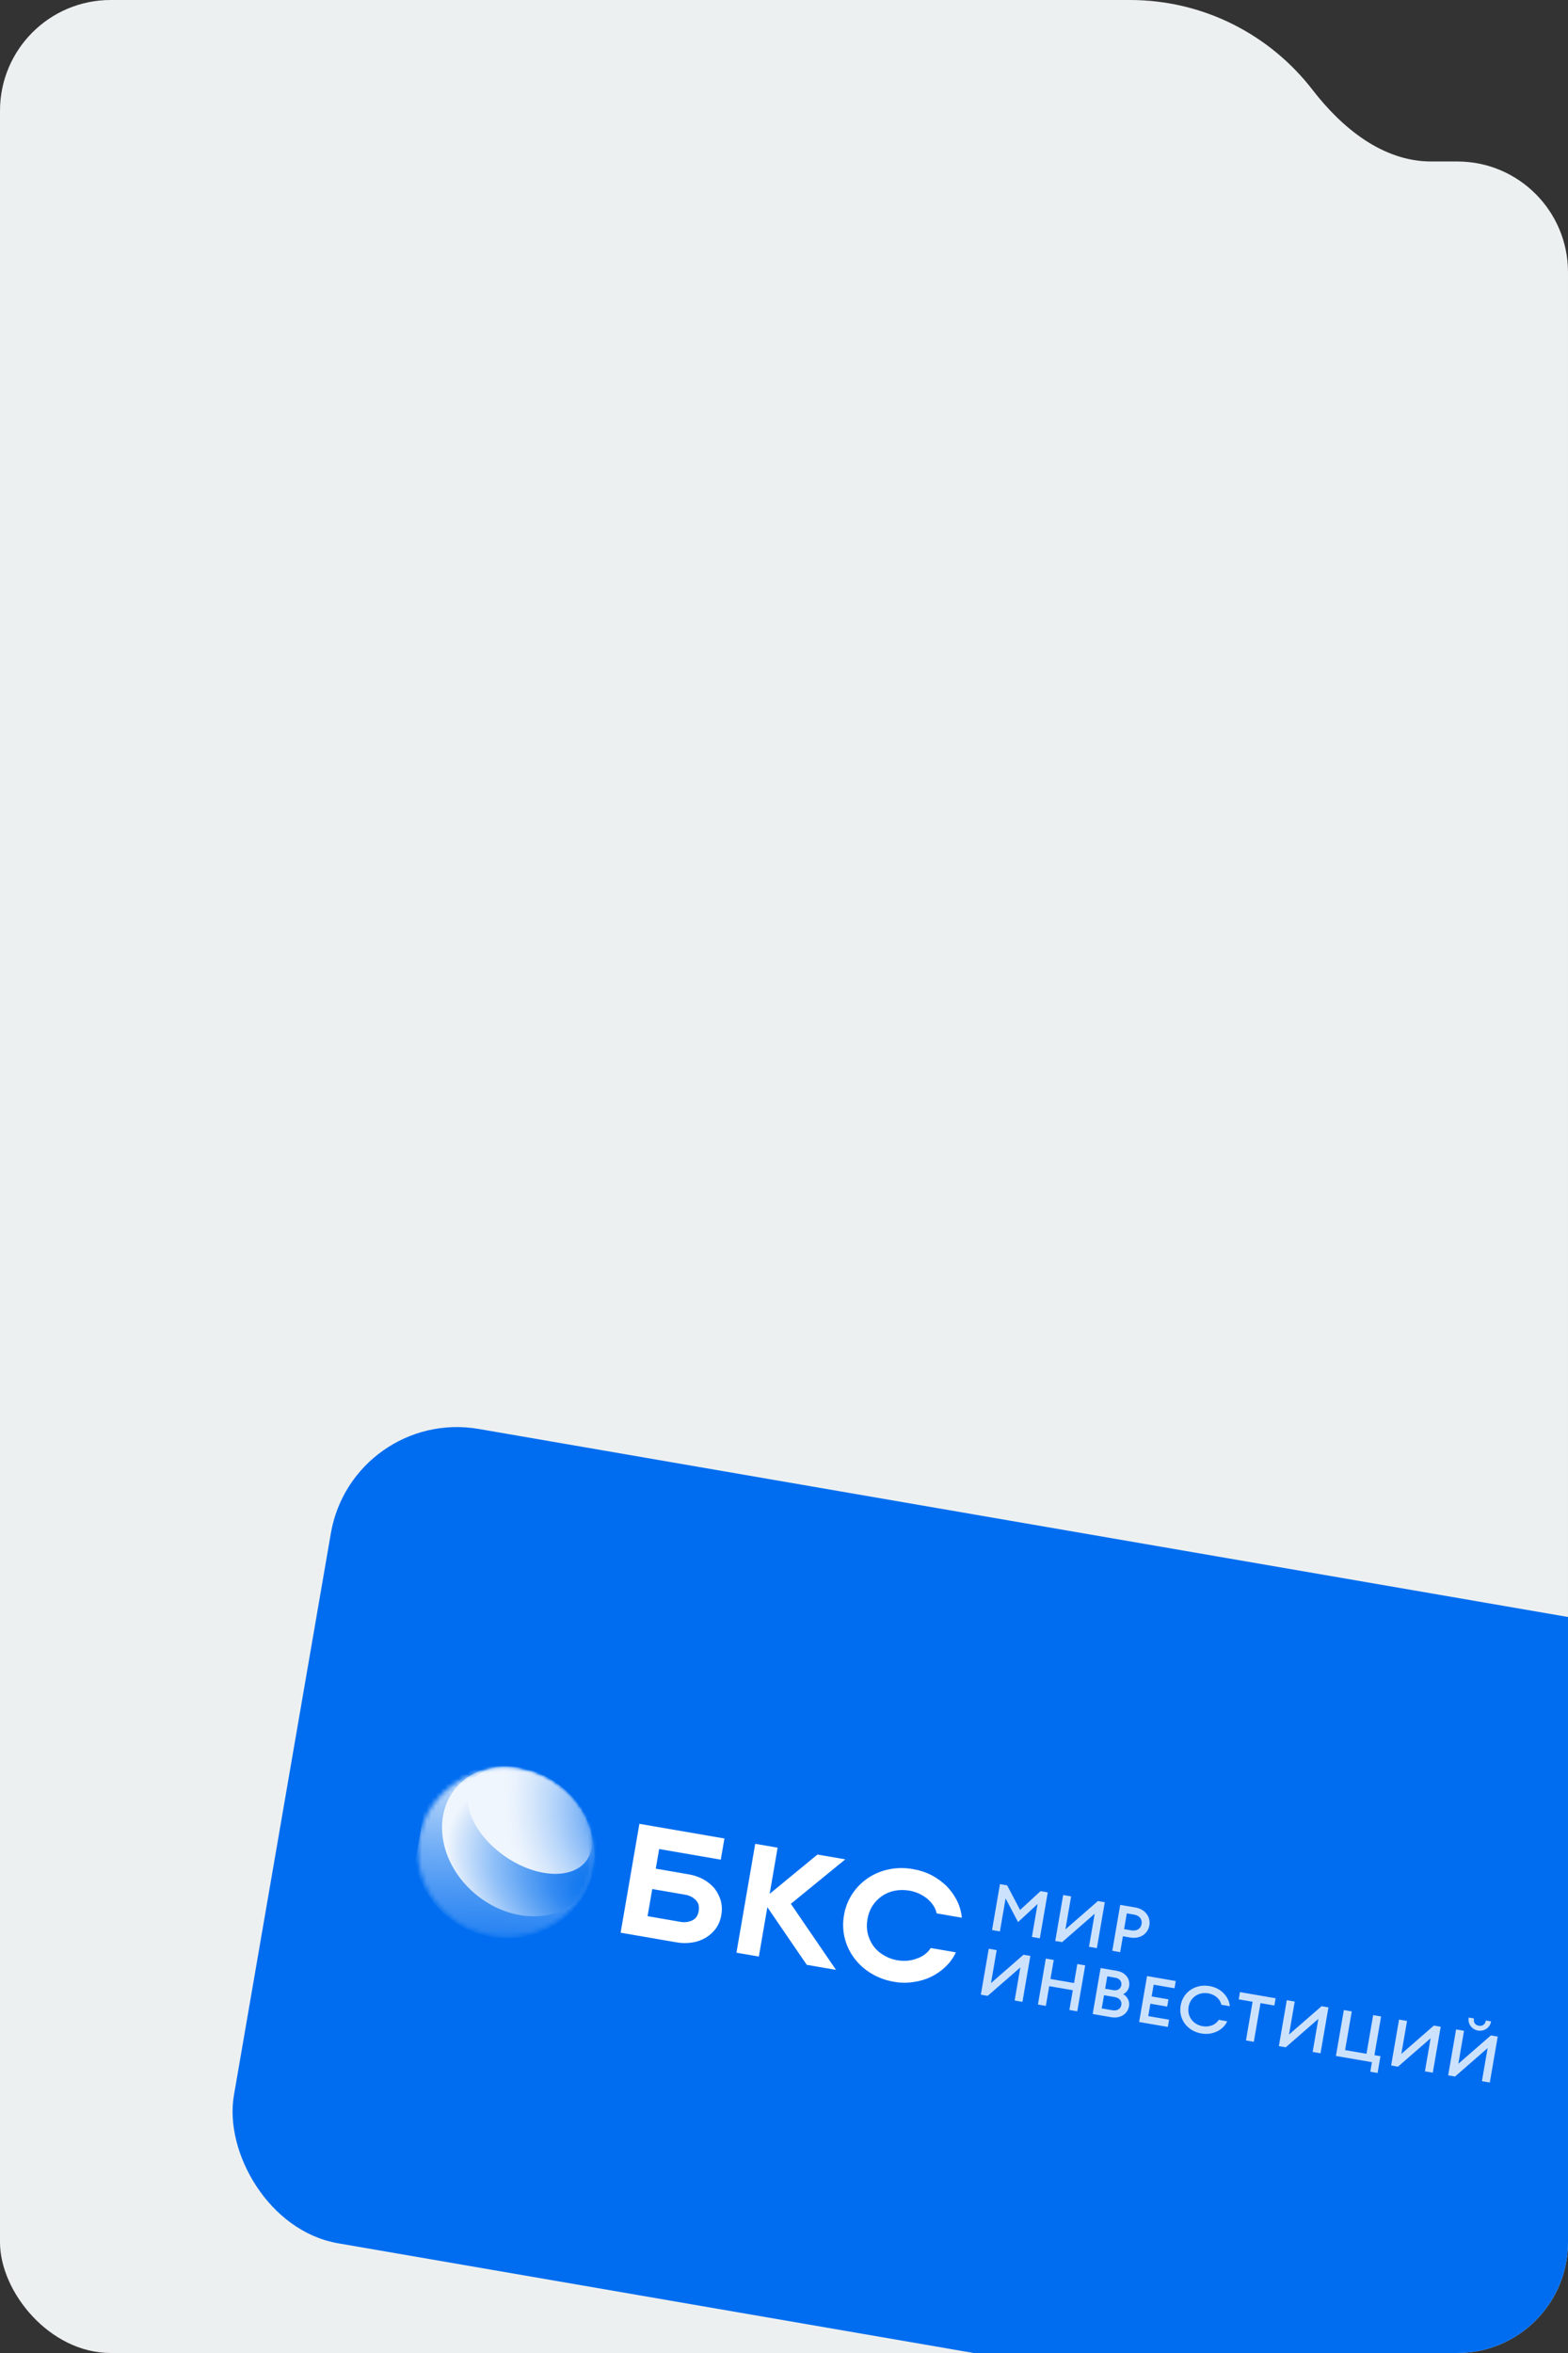 <?xml version="1.0" encoding="UTF-8"?> <svg xmlns="http://www.w3.org/2000/svg" width="340" height="510" viewBox="0 0 340 510" fill="none"><rect x="0" y="0" width="340" height="510" fill="#333333" stroke="none"/><g clip-path="url(#clip0_668_7355)"><path fill-rule="evenodd" clip-rule="evenodd" d="M245 0H24C10.745 0 0 10.745 0 24V35V95V486C0 499.255 10.745 510 24 510H316C329.255 510 340 499.255 340 486V59C340 45.745 329.255 35 316 35H310.329C299.844 35 291.004 27.762 284.596 19.464C275.452 7.625 261.116 0 245 0Z" fill="#EDF0F0"></path><rect x="76.457" y="305" width="298" height="179.117" rx="27.739" transform="rotate(9.79 76.457 305)" fill="#006DF0"></rect><g clip-path="url(#clip1_668_7355)"><path d="M218.388 408.642L221.19 413.978L225.634 409.893L227.193 410.162L225.475 420.116L223.756 419.819L224.987 412.684L220.753 416.601L218.05 411.473L216.816 418.621L215.111 418.327L216.829 408.373L218.388 408.642ZM228.818 420.692L230.536 410.738L232.256 411.035L231.022 418.186L238.071 412.039L239.558 412.295L237.841 422.249L236.136 421.955L237.372 414.792L230.305 420.949L228.818 420.692ZM245.077 419.947L243.489 419.673L242.894 423.121L241.187 422.827L242.904 412.873L246.199 413.441C248.327 413.808 249.542 415.476 249.225 417.313C248.908 419.15 247.205 420.314 245.077 419.947ZM245.91 414.981L244.336 414.709L243.746 418.128L245.32 418.4C246.545 418.611 247.371 417.99 247.538 417.022C247.705 416.054 247.145 415.194 245.91 414.981ZM212.682 432.334L214.399 422.38L216.119 422.677L214.885 429.826L221.934 423.68L223.421 423.937L221.704 433.891L220.011 433.599L221.248 426.433L214.169 432.591L212.682 432.334ZM226.77 424.514L228.489 424.811L227.777 428.933L232.892 429.816L233.603 425.694L235.311 425.988L233.594 435.942L231.886 435.648L232.624 431.371L227.509 430.489L226.771 434.765L225.064 434.471L226.77 424.514ZM238.651 426.565L242.223 427.181C244.073 427.5 245.097 428.961 244.839 430.461C244.79 430.836 244.648 431.193 244.422 431.5C244.197 431.807 243.895 432.055 243.545 432.222C244.016 432.484 244.391 432.882 244.616 433.359C244.841 433.836 244.905 434.368 244.798 434.878C244.515 436.518 242.923 437.557 240.956 437.218L236.933 436.523L238.651 426.565ZM241.412 431.358C242.344 431.519 243.014 431.042 243.147 430.271C243.272 429.549 242.808 428.827 241.877 428.666L240.097 428.359L239.633 431.051L241.412 431.358ZM241.177 435.706C242.284 435.897 242.999 435.413 243.144 434.573C243.289 433.732 242.778 433.037 241.671 432.846L239.391 432.452L238.897 435.313L241.177 435.706ZM248.722 428.302L254.948 429.377L254.677 430.946L250.158 430.167L249.718 432.719L253.36 433.347L253.089 434.917L249.447 434.289L248.982 436.981L253.501 437.761L253.23 439.331L247.005 438.256L248.722 428.302ZM256.007 434.684C256.51 431.768 259.199 429.936 262.29 430.47C264.793 430.902 266.496 432.797 266.67 434.836L264.832 434.519C264.593 433.307 263.474 432.301 262.017 432.049C259.859 431.677 258.074 432.971 257.728 434.976C257.382 436.982 258.63 438.799 260.788 439.172C262.245 439.423 263.636 438.855 264.268 437.788L266.106 438.106C265.269 439.967 262.997 441.179 260.516 440.751C257.423 440.228 255.504 437.6 256.007 434.684ZM271.606 433.867L268.601 433.349L268.872 431.779L276.598 433.112L276.327 434.682L273.323 434.164L271.876 442.548L270.171 442.254L271.606 433.867ZM277.304 443.485L279.022 433.53L280.741 433.827L279.508 440.976L286.569 434.833L288.056 435.089L286.338 445.043L284.632 444.749L285.868 437.583L278.791 443.741L277.304 443.485ZM299.335 445.669L298.707 449.31L297.132 449.038L297.489 446.967L289.677 445.619L291.394 435.665L293.113 435.962L291.667 444.346L296.303 445.146L297.75 436.762L299.47 437.059L298.024 445.443L299.335 445.669ZM301.648 447.685L303.366 437.731L305.096 438.029L303.862 445.178L310.911 439.033L312.398 439.289L310.681 449.244L308.976 448.949L310.212 441.784L303.127 447.94L301.648 447.685ZM314.018 449.819L315.735 439.865L317.455 440.162L316.222 447.311L323.273 441.166L324.76 441.422L323.042 451.376L321.335 451.082L322.572 443.916L315.505 450.076L314.018 449.819ZM318.477 437.291L319.598 437.484C319.453 438.327 319.864 438.931 320.663 439.069C321.461 439.207 322.048 438.775 322.194 437.932L323.316 438.126C323.272 438.44 323.163 438.741 322.997 439.012C322.829 439.283 322.607 439.518 322.343 439.703C322.079 439.888 321.777 440.02 321.458 440.09C321.138 440.16 320.806 440.168 320.481 440.112C320.156 440.056 319.847 439.937 319.568 439.764C319.291 439.591 319.051 439.366 318.865 439.103C318.678 438.84 318.547 438.544 318.48 438.232C318.413 437.921 318.412 437.601 318.477 437.291Z" fill="white" fill-opacity="0.8"></path><path d="M152.547 407.354C153.459 407.859 154.267 408.521 154.931 409.306C155.55 410.114 156.012 411.021 156.295 411.983C156.559 413.001 156.596 414.057 156.404 415.083C156.243 416.103 155.856 417.074 155.269 417.932C154.683 418.746 153.933 419.438 153.061 419.967C152.189 420.496 151.213 420.852 150.19 421.014C149.044 421.207 147.868 421.202 146.718 420.998L134.572 418.902L138.644 395.304L157.082 398.485L156.29 403.073L142.928 400.767L142.194 405.021L149.262 406.24C150.414 406.423 151.527 406.8 152.547 407.354ZM150.906 411.859C150.247 411.195 149.373 410.766 148.431 410.643L141.432 409.436L140.417 415.323L147.415 416.531C148.343 416.73 149.31 416.619 150.154 416.217C150.902 415.833 151.333 415.2 151.502 414.225C151.67 413.251 151.482 412.476 150.906 411.859ZM164.545 424.074L159.688 423.236L163.76 399.637L168.617 400.475L166.89 410.481L177.252 401.965L183.29 403.007L171.486 412.641L181.278 426.961L174.937 425.867L166.391 413.371L164.545 424.074ZM188.83 427.681C185.977 425.944 183.94 423.206 183.163 420.064C182.765 418.434 182.714 416.748 183.014 415.109C183.274 413.498 183.866 411.956 184.756 410.575C185.646 409.194 186.816 408 188.198 407.063C189.556 406.155 191.09 405.513 192.714 405.173C194.468 404.816 196.286 404.803 198.058 405.135C199.427 405.367 200.753 405.804 201.988 406.429C203.176 407.066 204.269 407.858 205.235 408.781C206.145 409.711 206.904 410.766 207.488 411.909C208.078 413.089 208.44 414.358 208.561 415.654L203.102 414.713C202.968 414.081 202.707 413.478 202.336 412.937C201.959 412.386 201.501 411.89 200.976 411.465C200.446 411.053 199.87 410.702 199.258 410.416C198.619 410.129 197.945 409.921 197.253 409.797C196.16 409.597 195.04 409.601 193.955 409.809C192.948 410.019 192.001 410.426 191.171 411.006C190.364 411.58 189.681 412.299 189.158 413.122C188.614 413.999 188.254 414.972 188.1 415.987C187.908 416.995 187.923 418.032 188.144 419.041C188.362 419.992 188.764 420.898 189.332 421.71C189.911 422.533 190.672 423.225 191.559 423.737C192.5 424.323 193.555 424.714 194.656 424.887C195.351 425.002 196.056 425.032 196.754 424.975C197.432 424.916 198.097 424.766 198.729 424.53C199.367 424.33 199.965 424.028 200.495 423.636C201.026 423.25 201.473 422.77 201.813 422.22L207.27 423.162C206.724 424.333 205.958 425.396 205.01 426.297C204.085 427.188 203.014 427.928 201.839 428.49C200.633 429.06 199.333 429.437 197.993 429.606C196.622 429.809 195.221 429.787 193.851 429.541C192.069 429.249 190.361 428.617 188.83 427.681Z" fill="white"></path><mask id="mask0_668_7355" style="mask-type:alpha" maskUnits="userSpaceOnUse" x="90" y="383" width="39" height="37"><path d="M106.496 419.496C116.811 421.275 126.555 414.705 128.261 404.82C129.966 394.935 122.987 385.479 112.672 383.699C102.358 381.919 92.613 388.49 90.908 398.375C89.202 408.26 96.181 417.716 106.496 419.496Z" fill="white"></path></mask><g mask="url(#mask0_668_7355)"><path d="M124.73 413.479C131.411 405.596 129.96 393.802 121.488 387.135C113.017 380.469 100.732 381.456 94.05 389.339C87.368 397.222 88.82 409.016 97.291 415.683C105.763 422.349 118.048 421.362 124.73 413.479Z" fill="url(#paint0_linear_668_7355)"></path></g><mask id="mask1_668_7355" style="mask-type:alpha" maskUnits="userSpaceOnUse" x="90" y="383" width="39" height="37"><path d="M106.496 419.496C116.811 421.275 126.555 414.705 128.261 404.82C129.966 394.935 122.987 385.479 112.672 383.699C102.358 381.919 92.613 388.49 90.908 398.375C89.202 408.26 96.181 417.716 106.496 419.496Z" fill="white"></path></mask><g mask="url(#mask1_668_7355)"><path d="M125.482 411.752C131.532 406.115 130.71 395.877 123.645 388.884C116.58 381.891 105.948 380.792 99.898 386.429C93.847 392.066 94.67 402.304 101.734 409.297C108.799 416.289 119.431 417.389 125.482 411.752Z" fill="url(#paint1_radial_668_7355)"></path></g><mask id="mask2_668_7355" style="mask-type:alpha" maskUnits="userSpaceOnUse" x="90" y="383" width="39" height="37"><path d="M106.496 419.496C116.811 421.275 126.555 414.705 128.261 404.82C129.966 394.935 122.987 385.479 112.672 383.699C102.358 381.919 92.613 388.49 90.908 398.375C89.202 408.26 96.181 417.716 106.496 419.496Z" fill="white"></path></mask><g mask="url(#mask2_668_7355)"><path d="M127.051 403.422C130.281 399.298 127.456 391.987 120.741 387.093C114.025 382.198 105.962 381.572 102.732 385.696C99.502 389.819 102.327 397.131 109.042 402.025C115.757 406.92 123.82 407.546 127.051 403.422Z" fill="url(#paint2_radial_668_7355)"></path></g></g></g><defs><linearGradient id="paint0_linear_668_7355" x1="112.741" y1="444.343" x2="113.973" y2="376.866" gradientUnits="userSpaceOnUse"><stop stop-color="#006DEF"></stop><stop offset="0.11" stop-color="#0570EF"></stop><stop offset="0.23" stop-color="#1277F0"></stop><stop offset="0.37" stop-color="#2884F2"></stop><stop offset="0.5" stop-color="#4896F4"></stop><stop offset="0.64" stop-color="#70ADF6"></stop><stop offset="0.78" stop-color="#A1C9F9"></stop><stop offset="0.92" stop-color="#DBEAFD"></stop><stop offset="1" stop-color="white"></stop></linearGradient><radialGradient id="paint1_radial_668_7355" cx="0" cy="0" r="1" gradientUnits="userSpaceOnUse" gradientTransform="translate(134.489 411.699) rotate(115.713) scale(28.009 48.692)"><stop offset="0.03" stop-color="#006DEF"></stop><stop offset="0.1" stop-color="#0671EF"></stop><stop offset="0.21" stop-color="#187BF0"></stop><stop offset="0.33" stop-color="#358BF2"></stop><stop offset="0.46" stop-color="#5EA3F4"></stop><stop offset="0.61" stop-color="#92C1F8"></stop><stop offset="0.76" stop-color="#D1E4FB"></stop><stop offset="0.83" stop-color="#F0F6FD"></stop></radialGradient><radialGradient id="paint2_radial_668_7355" cx="0" cy="0" r="1" gradientUnits="userSpaceOnUse" gradientTransform="translate(139.507 394.916) rotate(56.868) scale(40.538 34.299)"><stop offset="0.06" stop-color="#006DEF"></stop><stop offset="0.09" stop-color="#0F75F0"></stop><stop offset="0.25" stop-color="#529CF4"></stop><stop offset="0.4" stop-color="#8BBCF7"></stop><stop offset="0.54" stop-color="#B6D5FA"></stop><stop offset="0.67" stop-color="#D6E7FB"></stop><stop offset="0.77" stop-color="#E9F2FD"></stop><stop offset="0.84" stop-color="#F0F6FD"></stop></radialGradient><clipPath id="clip0_668_7355"><rect width="340" height="510" rx="24" fill="white"></rect></clipPath><clipPath id="clip1_668_7355"><rect width="237.766" height="39.628" fill="white" transform="translate(94.277 378.85) rotate(9.79)"></rect></clipPath></defs></svg> 